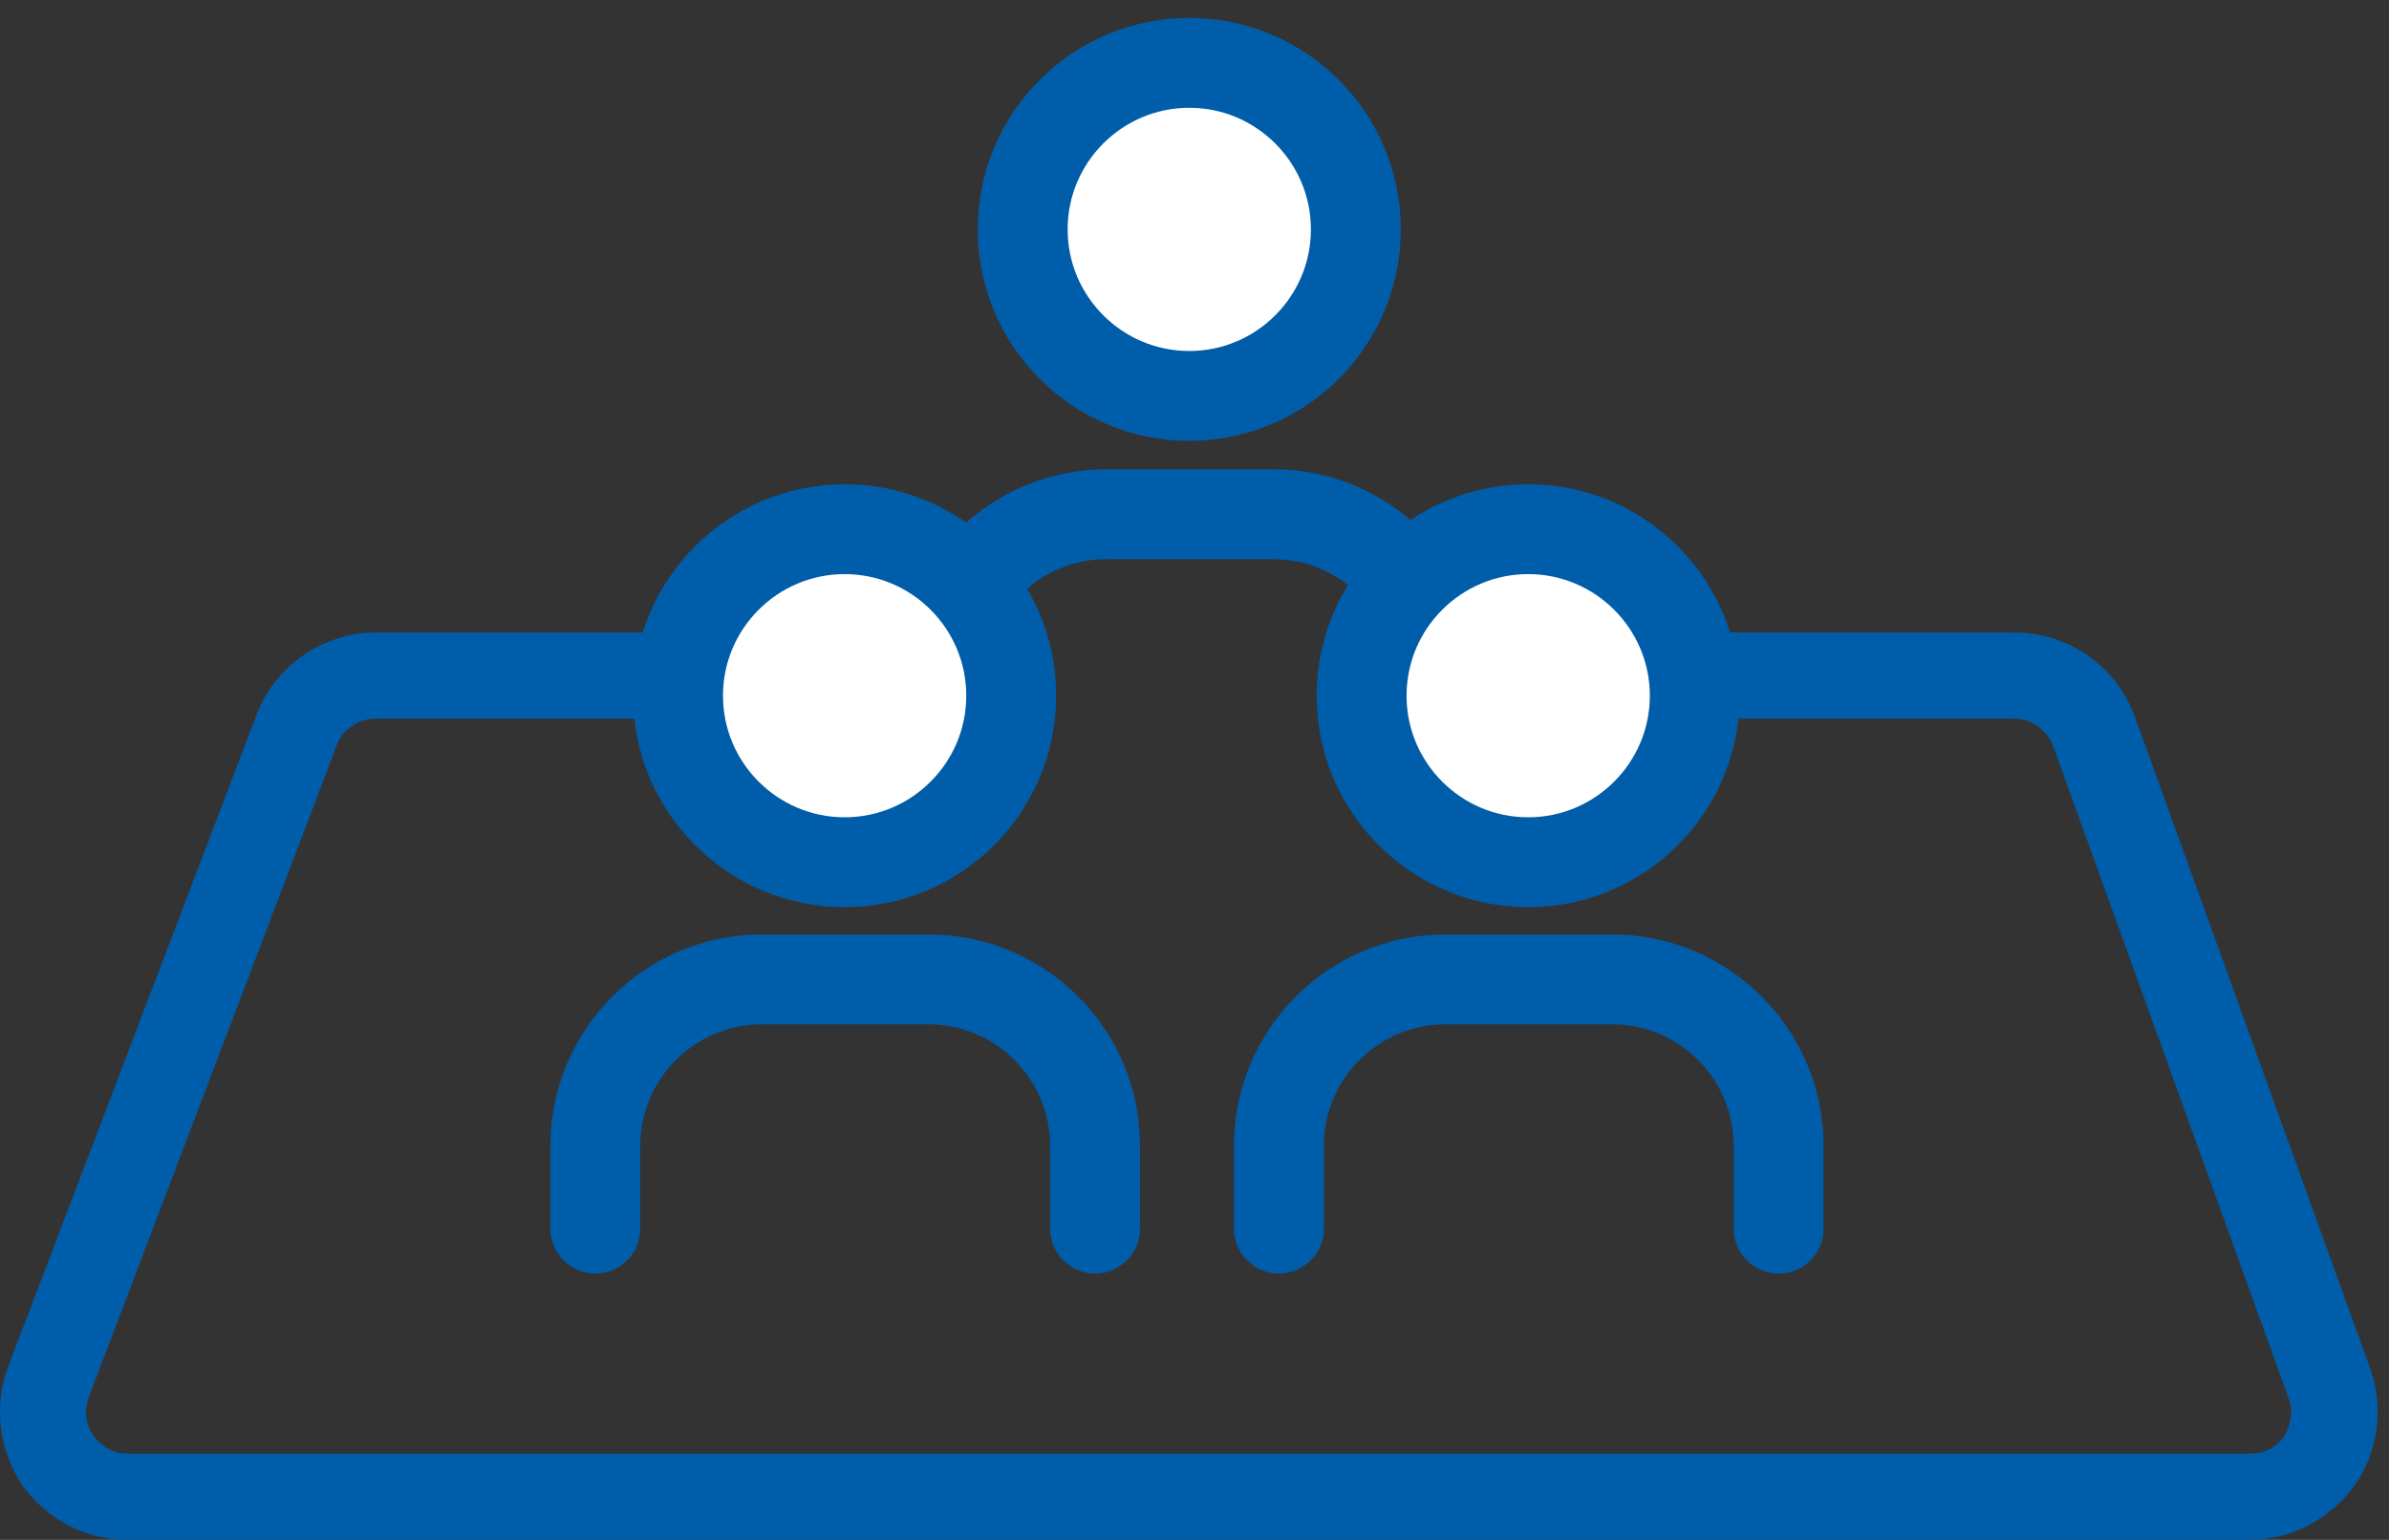 <svg width="76" height="49" viewBox="0 0 76 49" fill="none" xmlns="http://www.w3.org/2000/svg">
<rect x="0" y="0" width="76" height="49" fill="#333333" stroke="none"/>
<path d="M32.534 7.299C32.534 10.223 34.91 12.599 37.834 12.599C40.757 12.599 43.133 10.223 43.133 7.299C43.133 4.376 40.757 2 37.834 2C34.91 2 32.534 4.376 32.534 7.299Z" fill="white" stroke="#005DAA" stroke-width="2.86" stroke-linecap="round" stroke-linejoin="round"/>
<path d="M29.903 24.294V21.662C29.903 18.739 32.278 16.363 35.202 16.363H40.502C43.425 16.363 45.801 18.739 45.801 21.662V24.294" stroke="#005DAA" stroke-width="2.86" stroke-linecap="round" stroke-linejoin="round"/>
<path d="M18.939 39.096V36.464C18.939 33.541 21.315 31.165 24.238 31.165H29.538C32.462 31.165 34.837 33.541 34.837 36.464V39.096" stroke="#005DAA" stroke-width="2.86" stroke-linecap="round" stroke-linejoin="round"/>
<path d="M40.685 39.096V36.464C40.685 33.541 43.06 31.165 45.984 31.165H51.283C54.207 31.165 56.583 33.541 56.583 36.464V39.096" stroke="#005DAA" stroke-width="2.86" stroke-linecap="round" stroke-linejoin="round"/>
<path d="M75.404 43.554L67.912 22.795C67.328 21.187 65.793 20.127 64.075 20.127H42.987V22.869H64.075C64.623 22.869 65.135 23.234 65.317 23.746L72.81 44.505C72.956 44.907 72.883 45.345 72.663 45.711C72.408 46.076 72.005 46.259 71.567 46.259H4.064C3.625 46.259 3.223 46.04 2.967 45.674C2.711 45.309 2.675 44.87 2.821 44.468L10.715 23.709C10.898 23.197 11.41 22.869 11.958 22.869H31.95V20.127H11.958C10.277 20.127 8.742 21.187 8.157 22.759L0.263 43.481C-0.212 44.724 -0.03 46.149 0.701 47.246C1.469 48.342 2.711 49 4.064 49H71.567C72.883 49 74.125 48.342 74.893 47.282C75.66 46.222 75.843 44.797 75.404 43.554Z" fill="#005DAA"/>
<path d="M21.57 22.138C21.57 25.062 23.946 27.437 26.87 27.437C29.794 27.437 32.169 25.062 32.169 22.138C32.169 19.214 29.794 16.839 26.87 16.839C23.946 16.839 21.57 19.214 21.57 22.138Z" fill="white" stroke="#005DAA" stroke-width="2.86" stroke-linecap="round" stroke-linejoin="round"/>
<path d="M43.316 22.138C43.316 25.062 45.691 27.437 48.615 27.437C51.539 27.437 53.915 25.062 53.915 22.138C53.915 19.214 51.539 16.839 48.615 16.839C45.691 16.839 43.316 19.214 43.316 22.138Z" fill="white" stroke="#005DAA" stroke-width="2.86" stroke-linecap="round" stroke-linejoin="round"/>
</svg>
